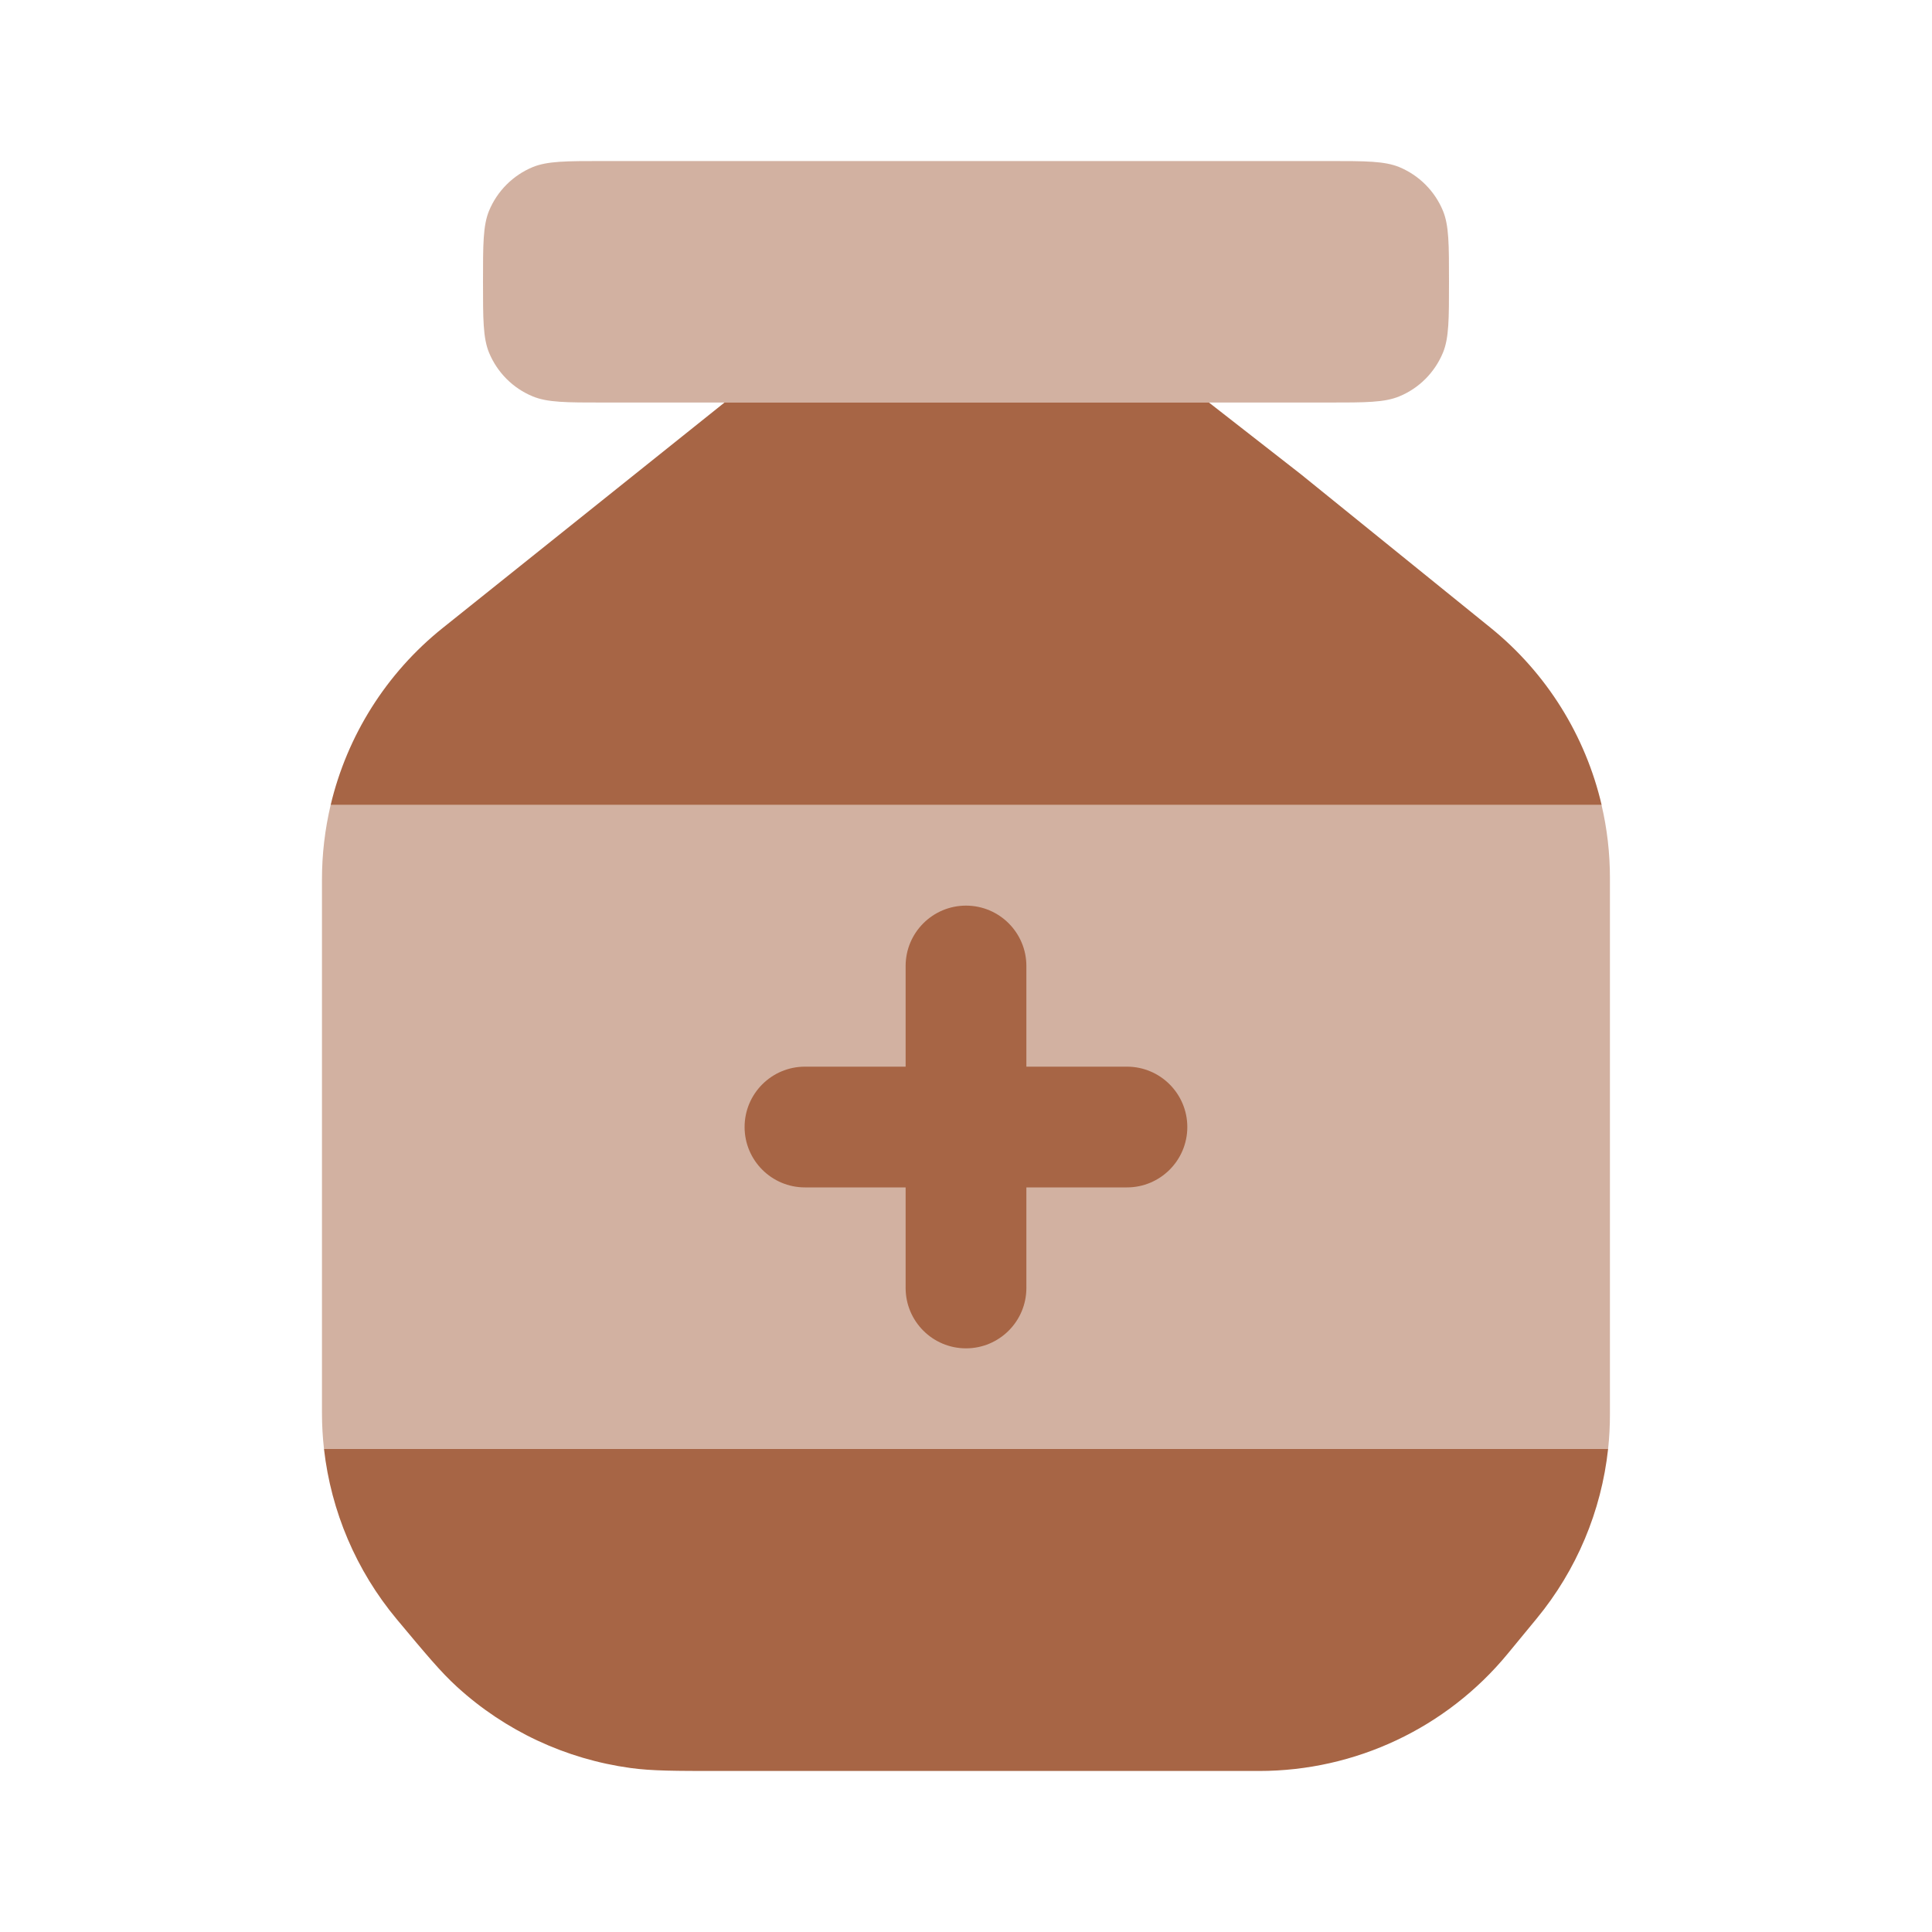 <svg xmlns="http://www.w3.org/2000/svg" fill="none" viewBox="0 0 20 20" height="20" width="20">
<path fill="#A76545" d="M5 2.917C5 2.528 5 2.334 5.063 2.181C5.148 1.977 5.31 1.815 5.514 1.73C5.668 1.667 5.862 1.667 6.25 1.667H13.75C14.138 1.667 14.332 1.667 14.486 1.73C14.69 1.815 14.852 1.977 14.937 2.181C15 2.334 15 2.528 15 2.917C15 3.305 15 3.499 14.937 3.652C14.852 3.856 14.69 4.019 14.486 4.103C14.332 4.167 14.138 4.167 13.75 4.167H6.25C5.862 4.167 5.668 4.167 5.514 4.103C5.31 4.019 5.148 3.856 5.063 3.652C5 3.499 5 3.305 5 2.917Z" opacity="0.5"></path>
<path fill="#A76545" d="M3.333 9.102V14.627C3.333 14.752 3.34 14.877 3.354 15H16.647C16.66 14.88 16.666 14.759 16.666 14.637V9.09C16.666 8.833 16.637 8.579 16.579 8.333H3.423C3.364 8.583 3.333 8.841 3.333 9.102Z" opacity="0.5"></path>
<path fill="#A76545" d="M4.585 6.499L7.5 4.167H12.515L13.466 4.909L15.431 6.499C16.013 6.97 16.413 7.618 16.58 8.333H3.423C3.593 7.617 3.998 6.968 4.585 6.499Z"></path>
<path fill="#A76545" d="M3.354 15C3.427 15.645 3.687 16.258 4.106 16.761C4.411 17.126 4.563 17.309 4.731 17.462C5.23 17.918 5.856 18.21 6.525 18.302C6.75 18.333 6.988 18.333 7.464 18.333H13.035C14.031 18.333 14.975 17.888 15.608 17.119L15.907 16.756C16.321 16.254 16.577 15.643 16.647 15H3.354Z"></path>
<path fill="#A76545" d="M10 9.375C10.345 9.375 10.625 9.655 10.625 10V11.042H11.666C12.011 11.042 12.291 11.322 12.291 11.667C12.291 12.012 12.011 12.292 11.666 12.292H10.625V13.333C10.625 13.678 10.345 13.958 10 13.958C9.655 13.958 9.375 13.678 9.375 13.333V12.292H8.333C7.988 12.292 7.708 12.012 7.708 11.667C7.708 11.322 7.988 11.042 8.333 11.042H9.375V10C9.375 9.655 9.655 9.375 10 9.375Z" clip-rule="evenodd" fill-rule="evenodd"></path>
</svg>
